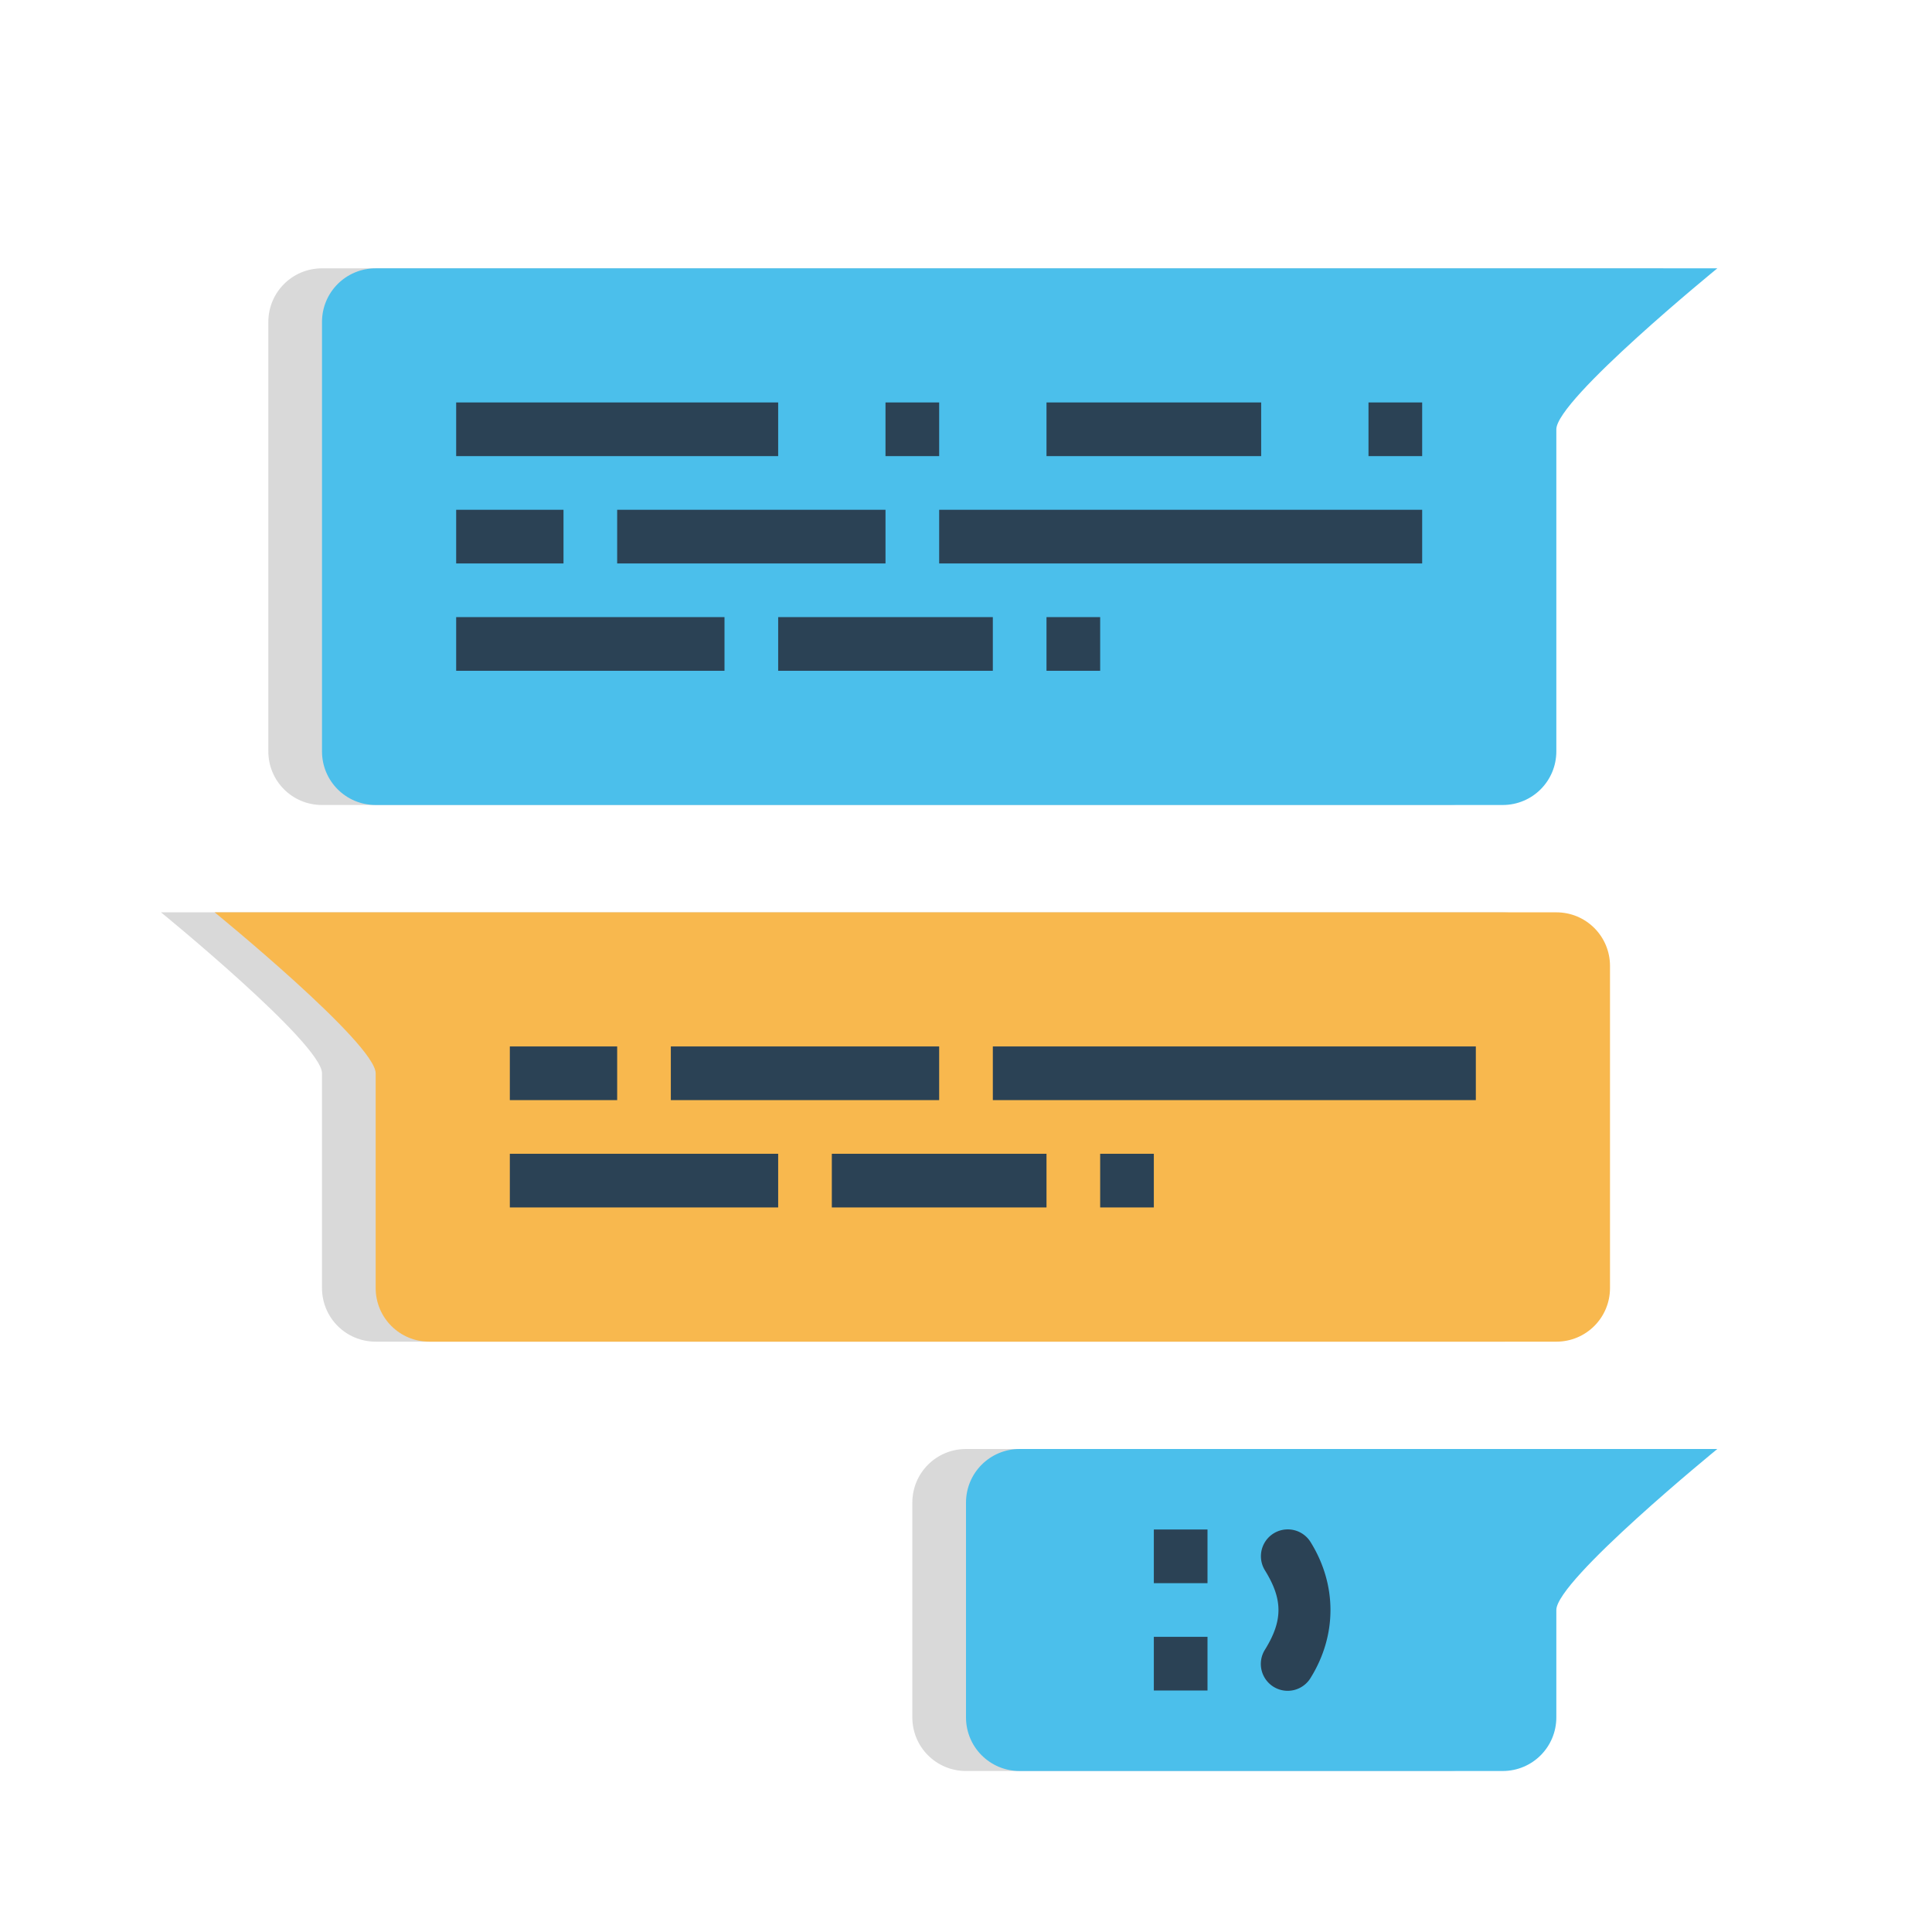 <svg xmlns="http://www.w3.org/2000/svg" width="200" height="200" viewBox="0 0 36 36"><g transform="translate(807.5 -1113.362)"><rect width="36" height="36" x="-807.5" y="1113.362" fill="none" rx="6" ry="6"/><g transform="translate(-805.5 96)"><path style="isolation:auto;mix-blend-mode:normal" d="M4 1022.362l25 0c0 0-3 2.446-3 3l0 6c0 .554-.446 1-1 1l-21 0c-.554 0-1-.446-1-1l0-8c0-.554.446-1 1-1zM26 1034.362L1 1034.362c0 0 3 2.446 3 3l0 4c0 .554.446 1 1 1l21 0c.554 0 1-.446 1-1l0-6c0-.554-.446-1-1-1zM16 1044.362l13 0c0 0-3 2.446-3 3l0 2c0 .554-.446 1-1 1l-9 0c-.554 0-1-.446-1-1l0-4c0-.554.446-1 1-1z" color="#000" opacity=".15" overflow="visible"/><path fill="#4bbfeb" d="m 5,1022.362 25,0 c 0,0 -3,2.446 -3,3 l 0,6 c 0,0.554 -0.446,1 -1,1 l -21,0 C 4.446,1032.362 4,1031.916 4,1031.362 l 0,-8 c 0,-0.554 0.446,-1 1,-1 z" color="#000" overflow="visible" style="isolation:auto;mix-blend-mode:normal"/><path fill="#f8b84e" style="isolation:auto;mix-blend-mode:normal" d="m 27,1034.362 -25,0 c 0,0 3,2.446 3,3 l 0,4 c 0,0.554 0.446,1 1,1 l 21,0 c 0.554,0 1,-0.446 1,-1 l 0,-6 c 0,-0.554 -0.446,-1 -1,-1 z" color="#000" overflow="visible"/><path fill="#4bbfeb" d="m 17,1044.362 13,0 c 0,0 -3,2.446 -3,3 l 0,2 c 0,0.554 -0.446,1 -1,1 l -9,0 c -0.554,0 -1,-0.446 -1,-1 l 0,-4 c 0,-0.554 0.446,-1 1,-1 z" color="#000" overflow="visible" style="isolation:auto;mix-blend-mode:normal"/><path fill="#2b4255" fill-rule="evenodd" style="line-height:normal;text-indent:0;text-align:start;text-decoration-line:none;text-decoration-style:solid;text-decoration-color:#000;text-transform:none;block-progression:tb;isolation:auto;mix-blend-mode:normal" d="M6.5 1024.861l0 1 6 0 0-1-6 0zM14.5 1024.861l0 1 1 0 0-1-1 0zM17.5 1024.861l0 1 4 0 0-1-4 0zM23.5 1024.861l0 1 1 0 0-1-1 0zM6.5 1026.861l0 1 2 0 0-1-2 0zM9.5 1026.861l0 1 5 0 0-1-5 0zM15.5 1026.861l0 1 9 0 0-1-9 0zM6.5 1028.861l0 1 5 0 0-1-5 0zM12.5 1028.861l0 1 4 0 0-1-4 0zM17.5 1028.861l0 1 1 0 0-1-1 0zM7.5 1036.861l0 1 2 0 0-1-2 0zM10.5 1036.861l0 1 5 0 0-1-5 0zM16.5 1036.861l0 1 9 0 0-1-9 0zM7.5 1038.861l0 1 5 0 0-1-5 0zM13.5 1038.861l0 1 4 0 0-1-4 0zM18.5 1038.861l0 1 1 0 0-1-1 0z" color="#000" font-family="sans-serif" font-weight="400" overflow="visible"/><path fill="#2b4255" style="isolation:auto;mix-blend-mode:normal" d="M19.5 1045.862l1 0 0 1-1 0zM19.5 1047.862l1 0 0 1-1 0z" color="#000" overflow="visible"/><path fill="#2b4255" fill-rule="evenodd" style="line-height:normal;text-indent:0;text-align:start;text-decoration-line:none;text-decoration-style:solid;text-decoration-color:#000;text-transform:none;block-progression:tb;isolation:auto;mix-blend-mode:normal" d="m 21.963,1045.861 a 0.5,0.5 0 0 0 -0.389,0.768 c 0.331,0.537 0.331,0.93 0,1.467 a 0.5,0.5 0 1 0 0.852,0.523 c 0.487,-0.79 0.487,-1.723 0,-2.514 a 0.5,0.5 0 0 0 -0.463,-0.244 z" color="#000" font-family="sans-serif" font-weight="400" overflow="visible"/></g></g></svg>
